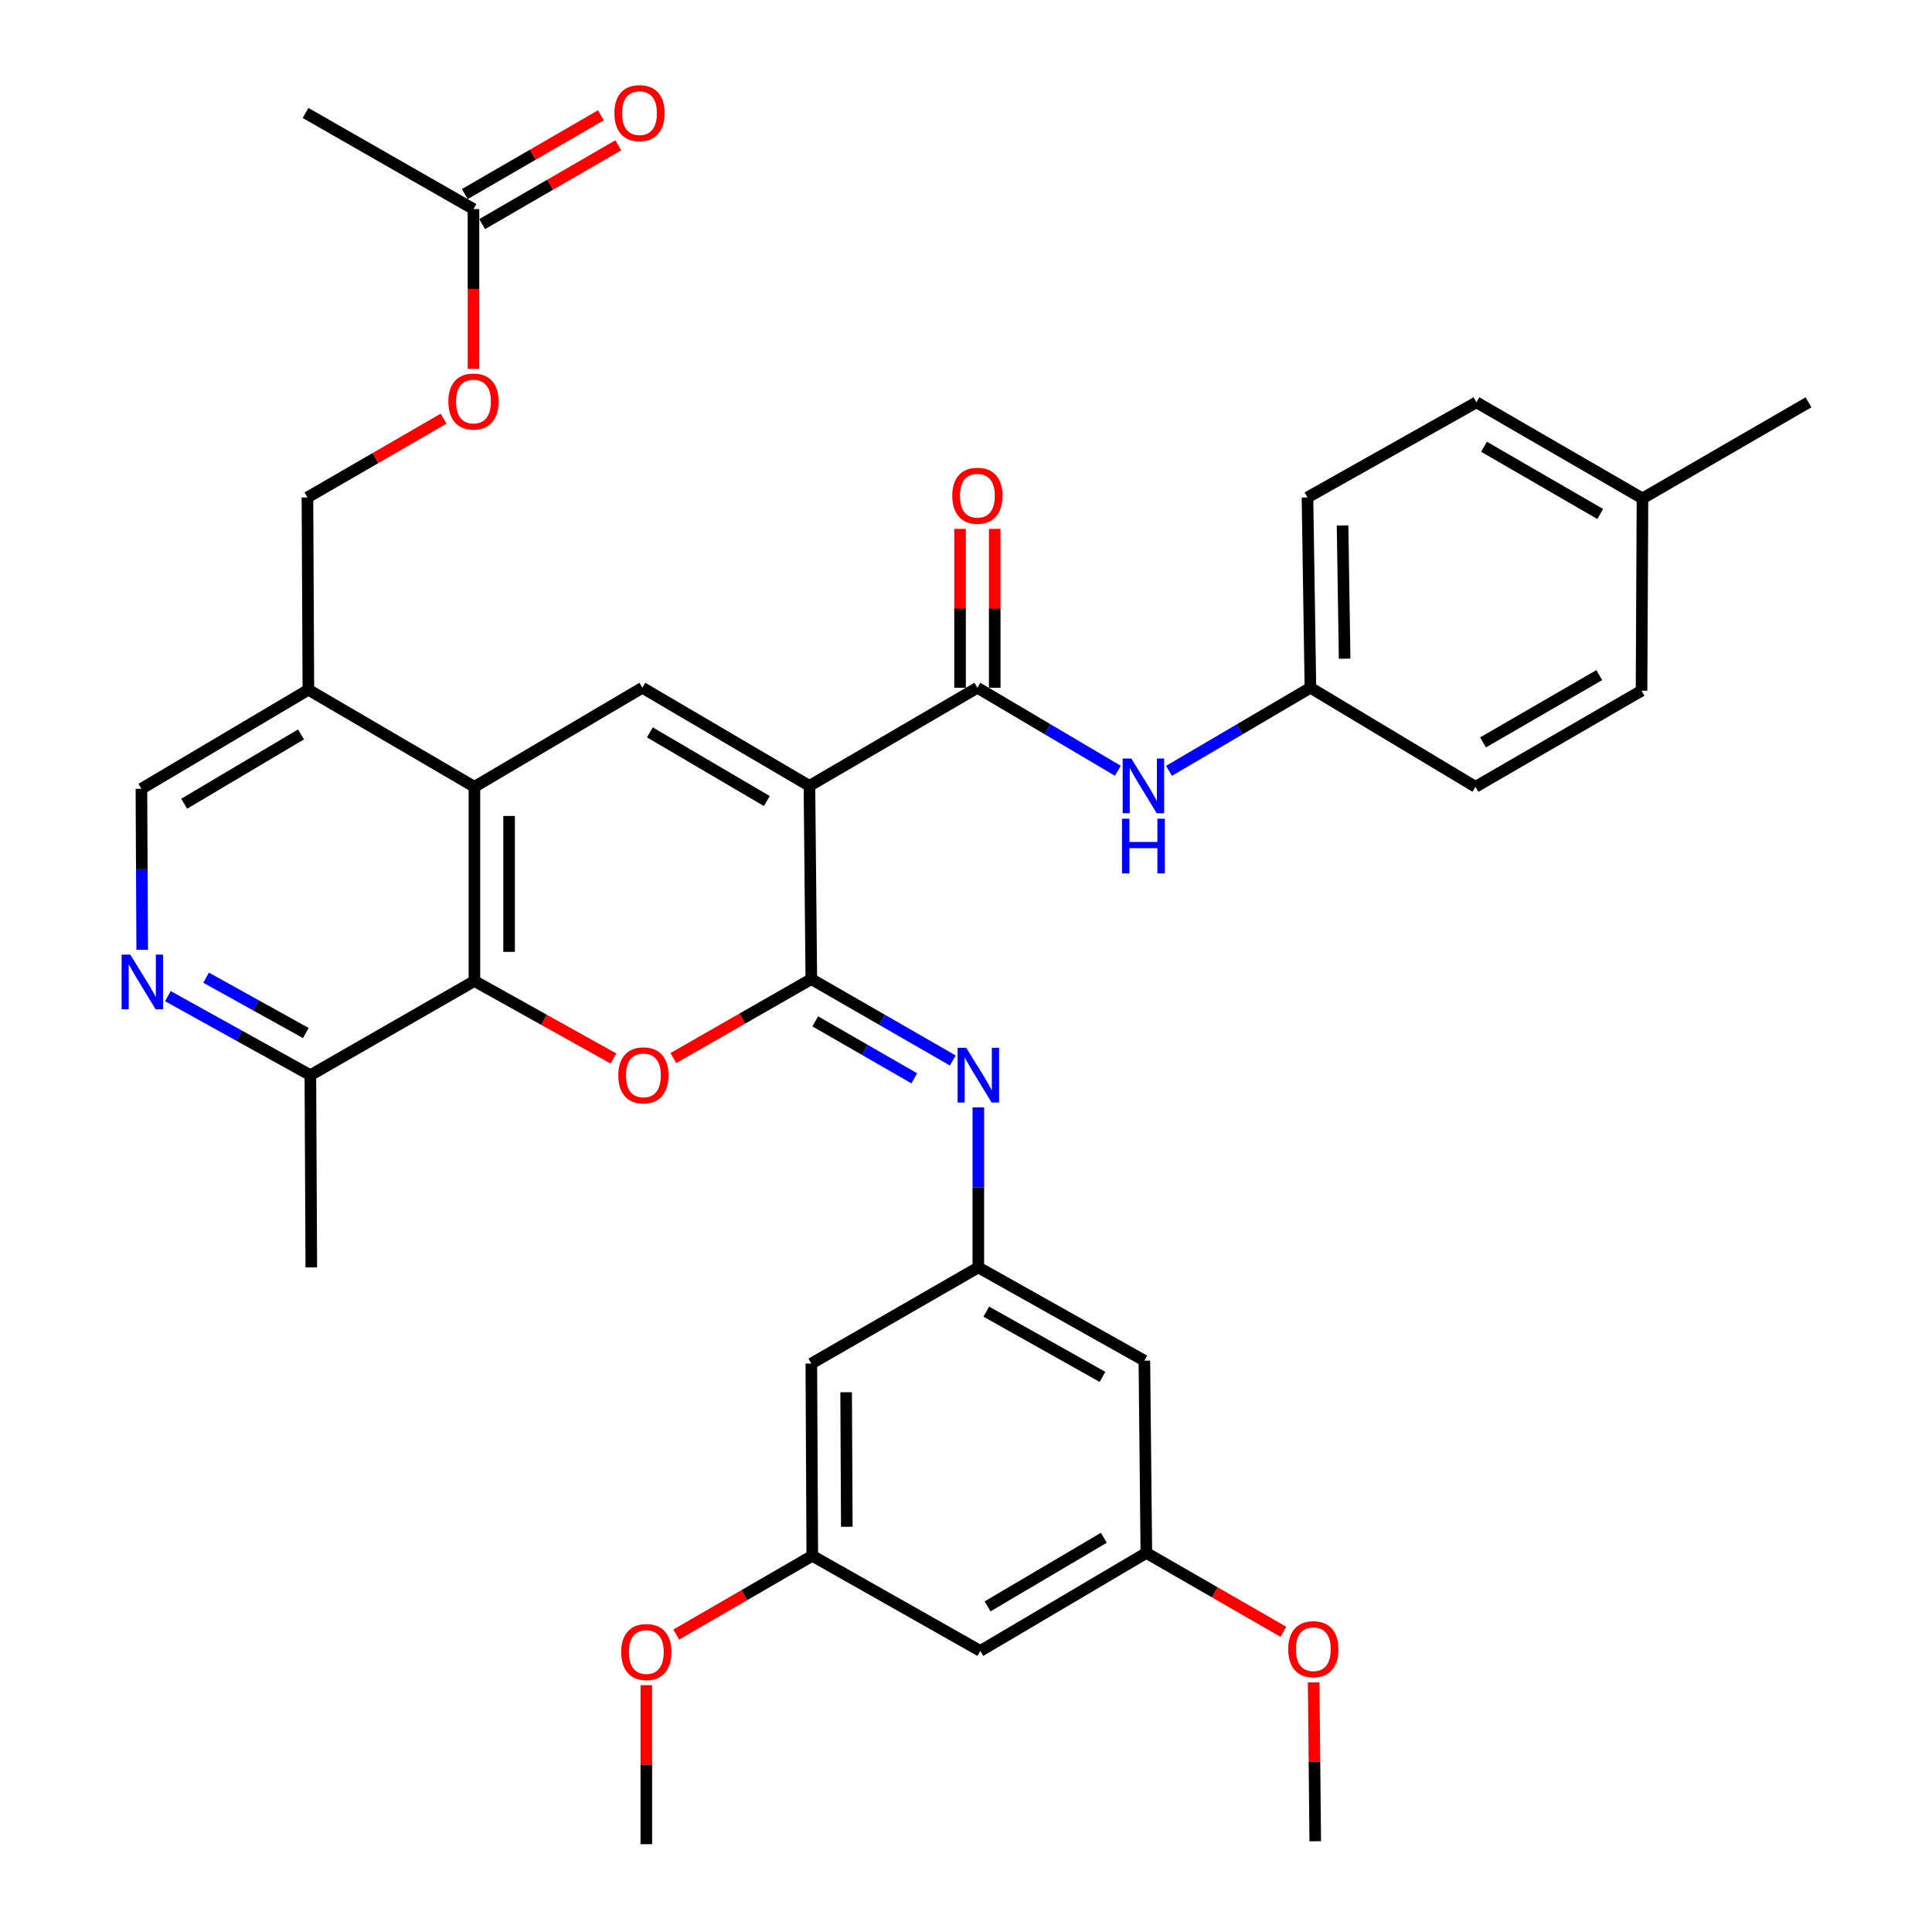 <?xml version='1.0' encoding='iso-8859-1'?>
<svg version='1.1' baseProfile='full'
              xmlns='http://www.w3.org/2000/svg'
                      xmlns:rdkit='http://www.rdkit.org/xml'
                      xmlns:xlink='http://www.w3.org/1999/xlink'
                  xml:space='preserve'
width='1000px' height='1000px' viewBox='0 0 1000 1000'>
<!-- END OF HEADER -->
<rect style='opacity:1.0;fill:#FFFFFF;stroke:none' width='1000' height='1000' x='0' y='0'> </rect>
<path class='bond-0' d='M 418.962,406.769 L 419.939,506.777' style='fill:none;fill-rule:evenodd;stroke:#000000;stroke-width:6px;stroke-linecap:butt;stroke-linejoin:miter;stroke-opacity:1' />
<path class='bond-2' d='M 418.962,406.769 L 332.491,355.982' style='fill:none;fill-rule:evenodd;stroke:#000000;stroke-width:6px;stroke-linecap:butt;stroke-linejoin:miter;stroke-opacity:1' />
<path class='bond-2' d='M 396.905,414.622 L 336.375,379.072' style='fill:none;fill-rule:evenodd;stroke:#000000;stroke-width:6px;stroke-linecap:butt;stroke-linejoin:miter;stroke-opacity:1' />
<path class='bond-3' d='M 418.962,406.769 L 505.893,355.982' style='fill:none;fill-rule:evenodd;stroke:#000000;stroke-width:6px;stroke-linecap:butt;stroke-linejoin:miter;stroke-opacity:1' />
<path class='bond-1' d='M 419.939,506.777 L 384.236,527.21' style='fill:none;fill-rule:evenodd;stroke:#000000;stroke-width:6px;stroke-linecap:butt;stroke-linejoin:miter;stroke-opacity:1' />
<path class='bond-1' d='M 384.236,527.21 L 348.532,547.644' style='fill:none;fill-rule:evenodd;stroke:#FF0000;stroke-width:6px;stroke-linecap:butt;stroke-linejoin:miter;stroke-opacity:1' />
<path class='bond-6' d='M 419.939,506.777 L 456.548,527.84' style='fill:none;fill-rule:evenodd;stroke:#000000;stroke-width:6px;stroke-linecap:butt;stroke-linejoin:miter;stroke-opacity:1' />
<path class='bond-6' d='M 456.548,527.84 L 493.157,548.903' style='fill:none;fill-rule:evenodd;stroke:#0000FF;stroke-width:6px;stroke-linecap:butt;stroke-linejoin:miter;stroke-opacity:1' />
<path class='bond-6' d='M 421.974,528.648 L 447.601,543.392' style='fill:none;fill-rule:evenodd;stroke:#000000;stroke-width:6px;stroke-linecap:butt;stroke-linejoin:miter;stroke-opacity:1' />
<path class='bond-6' d='M 447.601,543.392 L 473.227,558.136' style='fill:none;fill-rule:evenodd;stroke:#0000FF;stroke-width:6px;stroke-linecap:butt;stroke-linejoin:miter;stroke-opacity:1' />
<path class='bond-36' d='M 317.526,547.875 L 281.543,527.82' style='fill:none;fill-rule:evenodd;stroke:#FF0000;stroke-width:6px;stroke-linecap:butt;stroke-linejoin:miter;stroke-opacity:1' />
<path class='bond-36' d='M 281.543,527.82 L 245.561,507.764' style='fill:none;fill-rule:evenodd;stroke:#000000;stroke-width:6px;stroke-linecap:butt;stroke-linejoin:miter;stroke-opacity:1' />
<path class='bond-4' d='M 332.491,355.982 L 245.561,407.257' style='fill:none;fill-rule:evenodd;stroke:#000000;stroke-width:6px;stroke-linecap:butt;stroke-linejoin:miter;stroke-opacity:1' />
<path class='bond-10' d='M 505.893,355.982 L 542.242,377.465' style='fill:none;fill-rule:evenodd;stroke:#000000;stroke-width:6px;stroke-linecap:butt;stroke-linejoin:miter;stroke-opacity:1' />
<path class='bond-10' d='M 542.242,377.465 L 578.59,398.947' style='fill:none;fill-rule:evenodd;stroke:#0000FF;stroke-width:6px;stroke-linecap:butt;stroke-linejoin:miter;stroke-opacity:1' />
<path class='bond-14' d='M 514.864,355.982 L 514.864,314.866' style='fill:none;fill-rule:evenodd;stroke:#000000;stroke-width:6px;stroke-linecap:butt;stroke-linejoin:miter;stroke-opacity:1' />
<path class='bond-14' d='M 514.864,314.866 L 514.864,273.75' style='fill:none;fill-rule:evenodd;stroke:#FF0000;stroke-width:6px;stroke-linecap:butt;stroke-linejoin:miter;stroke-opacity:1' />
<path class='bond-14' d='M 496.921,355.982 L 496.921,314.866' style='fill:none;fill-rule:evenodd;stroke:#000000;stroke-width:6px;stroke-linecap:butt;stroke-linejoin:miter;stroke-opacity:1' />
<path class='bond-14' d='M 496.921,314.866 L 496.921,273.75' style='fill:none;fill-rule:evenodd;stroke:#FF0000;stroke-width:6px;stroke-linecap:butt;stroke-linejoin:miter;stroke-opacity:1' />
<path class='bond-5' d='M 245.561,407.257 L 245.561,507.764' style='fill:none;fill-rule:evenodd;stroke:#000000;stroke-width:6px;stroke-linecap:butt;stroke-linejoin:miter;stroke-opacity:1' />
<path class='bond-5' d='M 263.503,422.333 L 263.503,492.688' style='fill:none;fill-rule:evenodd;stroke:#000000;stroke-width:6px;stroke-linecap:butt;stroke-linejoin:miter;stroke-opacity:1' />
<path class='bond-9' d='M 245.561,407.257 L 159.617,357.009' style='fill:none;fill-rule:evenodd;stroke:#000000;stroke-width:6px;stroke-linecap:butt;stroke-linejoin:miter;stroke-opacity:1' />
<path class='bond-11' d='M 245.561,507.764 L 160.644,556.517' style='fill:none;fill-rule:evenodd;stroke:#000000;stroke-width:6px;stroke-linecap:butt;stroke-linejoin:miter;stroke-opacity:1' />
<path class='bond-8' d='M 506.391,573.164 L 506.391,614.585' style='fill:none;fill-rule:evenodd;stroke:#0000FF;stroke-width:6px;stroke-linecap:butt;stroke-linejoin:miter;stroke-opacity:1' />
<path class='bond-8' d='M 506.391,614.585 L 506.391,656.007' style='fill:none;fill-rule:evenodd;stroke:#000000;stroke-width:6px;stroke-linecap:butt;stroke-linejoin:miter;stroke-opacity:1' />
<path class='bond-7' d='M 73.603,491.602 L 73.399,449.938' style='fill:none;fill-rule:evenodd;stroke:#0000FF;stroke-width:6px;stroke-linecap:butt;stroke-linejoin:miter;stroke-opacity:1' />
<path class='bond-7' d='M 73.399,449.938 L 73.195,408.274' style='fill:none;fill-rule:evenodd;stroke:#000000;stroke-width:6px;stroke-linecap:butt;stroke-linejoin:miter;stroke-opacity:1' />
<path class='bond-37' d='M 86.91,515.601 L 123.777,536.059' style='fill:none;fill-rule:evenodd;stroke:#0000FF;stroke-width:6px;stroke-linecap:butt;stroke-linejoin:miter;stroke-opacity:1' />
<path class='bond-37' d='M 123.777,536.059 L 160.644,556.517' style='fill:none;fill-rule:evenodd;stroke:#000000;stroke-width:6px;stroke-linecap:butt;stroke-linejoin:miter;stroke-opacity:1' />
<path class='bond-37' d='M 106.676,506.05 L 132.483,520.37' style='fill:none;fill-rule:evenodd;stroke:#0000FF;stroke-width:6px;stroke-linecap:butt;stroke-linejoin:miter;stroke-opacity:1' />
<path class='bond-37' d='M 132.483,520.37 L 158.29,534.691' style='fill:none;fill-rule:evenodd;stroke:#000000;stroke-width:6px;stroke-linecap:butt;stroke-linejoin:miter;stroke-opacity:1' />
<path class='bond-15' d='M 506.391,656.007 L 592.324,704.271' style='fill:none;fill-rule:evenodd;stroke:#000000;stroke-width:6px;stroke-linecap:butt;stroke-linejoin:miter;stroke-opacity:1' />
<path class='bond-15' d='M 510.495,678.89 L 570.648,712.675' style='fill:none;fill-rule:evenodd;stroke:#000000;stroke-width:6px;stroke-linecap:butt;stroke-linejoin:miter;stroke-opacity:1' />
<path class='bond-16' d='M 506.391,656.007 L 419.939,705.786' style='fill:none;fill-rule:evenodd;stroke:#000000;stroke-width:6px;stroke-linecap:butt;stroke-linejoin:miter;stroke-opacity:1' />
<path class='bond-13' d='M 159.617,357.009 L 73.195,408.274' style='fill:none;fill-rule:evenodd;stroke:#000000;stroke-width:6px;stroke-linecap:butt;stroke-linejoin:miter;stroke-opacity:1' />
<path class='bond-13' d='M 155.808,380.13 L 95.313,416.016' style='fill:none;fill-rule:evenodd;stroke:#000000;stroke-width:6px;stroke-linecap:butt;stroke-linejoin:miter;stroke-opacity:1' />
<path class='bond-20' d='M 159.617,357.009 L 159.129,257.479' style='fill:none;fill-rule:evenodd;stroke:#000000;stroke-width:6px;stroke-linecap:butt;stroke-linejoin:miter;stroke-opacity:1' />
<path class='bond-23' d='M 605.072,398.986 L 641.67,377.484' style='fill:none;fill-rule:evenodd;stroke:#0000FF;stroke-width:6px;stroke-linecap:butt;stroke-linejoin:miter;stroke-opacity:1' />
<path class='bond-23' d='M 641.67,377.484 L 678.268,355.982' style='fill:none;fill-rule:evenodd;stroke:#000000;stroke-width:6px;stroke-linecap:butt;stroke-linejoin:miter;stroke-opacity:1' />
<path class='bond-32' d='M 160.644,556.517 L 161.132,656.007' style='fill:none;fill-rule:evenodd;stroke:#000000;stroke-width:6px;stroke-linecap:butt;stroke-linejoin:miter;stroke-opacity:1' />
<path class='bond-12' d='M 245.072,108.22 L 245.072,149.576' style='fill:none;fill-rule:evenodd;stroke:#000000;stroke-width:6px;stroke-linecap:butt;stroke-linejoin:miter;stroke-opacity:1' />
<path class='bond-12' d='M 245.072,149.576 L 245.072,190.932' style='fill:none;fill-rule:evenodd;stroke:#FF0000;stroke-width:6px;stroke-linecap:butt;stroke-linejoin:miter;stroke-opacity:1' />
<path class='bond-22' d='M 249.567,115.984 L 284.792,95.591' style='fill:none;fill-rule:evenodd;stroke:#000000;stroke-width:6px;stroke-linecap:butt;stroke-linejoin:miter;stroke-opacity:1' />
<path class='bond-22' d='M 284.792,95.591 L 320.018,75.197' style='fill:none;fill-rule:evenodd;stroke:#FF0000;stroke-width:6px;stroke-linecap:butt;stroke-linejoin:miter;stroke-opacity:1' />
<path class='bond-22' d='M 240.577,100.456 L 275.803,80.063' style='fill:none;fill-rule:evenodd;stroke:#000000;stroke-width:6px;stroke-linecap:butt;stroke-linejoin:miter;stroke-opacity:1' />
<path class='bond-22' d='M 275.803,80.063 L 311.028,59.669' style='fill:none;fill-rule:evenodd;stroke:#FF0000;stroke-width:6px;stroke-linecap:butt;stroke-linejoin:miter;stroke-opacity:1' />
<path class='bond-31' d='M 245.072,108.22 L 158.142,58.47' style='fill:none;fill-rule:evenodd;stroke:#000000;stroke-width:6px;stroke-linecap:butt;stroke-linejoin:miter;stroke-opacity:1' />
<path class='bond-18' d='M 592.324,704.271 L 593.351,803.791' style='fill:none;fill-rule:evenodd;stroke:#000000;stroke-width:6px;stroke-linecap:butt;stroke-linejoin:miter;stroke-opacity:1' />
<path class='bond-17' d='M 419.939,705.786 L 420.438,805.276' style='fill:none;fill-rule:evenodd;stroke:#000000;stroke-width:6px;stroke-linecap:butt;stroke-linejoin:miter;stroke-opacity:1' />
<path class='bond-17' d='M 437.956,720.62 L 438.305,790.263' style='fill:none;fill-rule:evenodd;stroke:#000000;stroke-width:6px;stroke-linecap:butt;stroke-linejoin:miter;stroke-opacity:1' />
<path class='bond-19' d='M 420.438,805.276 L 507.408,854.517' style='fill:none;fill-rule:evenodd;stroke:#000000;stroke-width:6px;stroke-linecap:butt;stroke-linejoin:miter;stroke-opacity:1' />
<path class='bond-30' d='M 420.438,805.276 L 385.227,825.66' style='fill:none;fill-rule:evenodd;stroke:#000000;stroke-width:6px;stroke-linecap:butt;stroke-linejoin:miter;stroke-opacity:1' />
<path class='bond-30' d='M 385.227,825.66 L 350.016,846.044' style='fill:none;fill-rule:evenodd;stroke:#FF0000;stroke-width:6px;stroke-linecap:butt;stroke-linejoin:miter;stroke-opacity:1' />
<path class='bond-29' d='M 593.351,803.791 L 628.815,824.206' style='fill:none;fill-rule:evenodd;stroke:#000000;stroke-width:6px;stroke-linecap:butt;stroke-linejoin:miter;stroke-opacity:1' />
<path class='bond-29' d='M 628.815,824.206 L 664.28,844.622' style='fill:none;fill-rule:evenodd;stroke:#FF0000;stroke-width:6px;stroke-linecap:butt;stroke-linejoin:miter;stroke-opacity:1' />
<path class='bond-39' d='M 593.351,803.791 L 507.408,854.517' style='fill:none;fill-rule:evenodd;stroke:#000000;stroke-width:6px;stroke-linecap:butt;stroke-linejoin:miter;stroke-opacity:1' />
<path class='bond-39' d='M 571.34,795.948 L 511.179,831.457' style='fill:none;fill-rule:evenodd;stroke:#000000;stroke-width:6px;stroke-linecap:butt;stroke-linejoin:miter;stroke-opacity:1' />
<path class='bond-21' d='M 159.129,257.479 L 194.359,237.09' style='fill:none;fill-rule:evenodd;stroke:#000000;stroke-width:6px;stroke-linecap:butt;stroke-linejoin:miter;stroke-opacity:1' />
<path class='bond-21' d='M 194.359,237.09 L 229.59,216.7' style='fill:none;fill-rule:evenodd;stroke:#FF0000;stroke-width:6px;stroke-linecap:butt;stroke-linejoin:miter;stroke-opacity:1' />
<path class='bond-25' d='M 678.268,355.982 L 763.713,407.257' style='fill:none;fill-rule:evenodd;stroke:#000000;stroke-width:6px;stroke-linecap:butt;stroke-linejoin:miter;stroke-opacity:1' />
<path class='bond-26' d='M 678.268,355.982 L 676.743,257.479' style='fill:none;fill-rule:evenodd;stroke:#000000;stroke-width:6px;stroke-linecap:butt;stroke-linejoin:miter;stroke-opacity:1' />
<path class='bond-26' d='M 695.979,340.929 L 694.911,271.977' style='fill:none;fill-rule:evenodd;stroke:#000000;stroke-width:6px;stroke-linecap:butt;stroke-linejoin:miter;stroke-opacity:1' />
<path class='bond-24' d='M 850.144,257.978 L 764.201,208.238' style='fill:none;fill-rule:evenodd;stroke:#000000;stroke-width:6px;stroke-linecap:butt;stroke-linejoin:miter;stroke-opacity:1' />
<path class='bond-24' d='M 828.265,266.046 L 768.105,231.228' style='fill:none;fill-rule:evenodd;stroke:#000000;stroke-width:6px;stroke-linecap:butt;stroke-linejoin:miter;stroke-opacity:1' />
<path class='bond-33' d='M 850.144,257.978 L 936.078,208.238' style='fill:none;fill-rule:evenodd;stroke:#000000;stroke-width:6px;stroke-linecap:butt;stroke-linejoin:miter;stroke-opacity:1' />
<path class='bond-38' d='M 850.144,257.978 L 849.656,357.507' style='fill:none;fill-rule:evenodd;stroke:#000000;stroke-width:6px;stroke-linecap:butt;stroke-linejoin:miter;stroke-opacity:1' />
<path class='bond-28' d='M 763.713,407.257 L 849.656,357.507' style='fill:none;fill-rule:evenodd;stroke:#000000;stroke-width:6px;stroke-linecap:butt;stroke-linejoin:miter;stroke-opacity:1' />
<path class='bond-28' d='M 767.615,384.267 L 827.776,349.442' style='fill:none;fill-rule:evenodd;stroke:#000000;stroke-width:6px;stroke-linecap:butt;stroke-linejoin:miter;stroke-opacity:1' />
<path class='bond-27' d='M 676.743,257.479 L 764.201,208.238' style='fill:none;fill-rule:evenodd;stroke:#000000;stroke-width:6px;stroke-linecap:butt;stroke-linejoin:miter;stroke-opacity:1' />
<path class='bond-34' d='M 679.946,870.788 L 680.358,911.904' style='fill:none;fill-rule:evenodd;stroke:#FF0000;stroke-width:6px;stroke-linecap:butt;stroke-linejoin:miter;stroke-opacity:1' />
<path class='bond-34' d='M 680.358,911.904 L 680.77,953.02' style='fill:none;fill-rule:evenodd;stroke:#000000;stroke-width:6px;stroke-linecap:butt;stroke-linejoin:miter;stroke-opacity:1' />
<path class='bond-35' d='M 334.534,872.254 L 334.534,913.4' style='fill:none;fill-rule:evenodd;stroke:#FF0000;stroke-width:6px;stroke-linecap:butt;stroke-linejoin:miter;stroke-opacity:1' />
<path class='bond-35' d='M 334.534,913.4 L 334.534,954.545' style='fill:none;fill-rule:evenodd;stroke:#000000;stroke-width:6px;stroke-linecap:butt;stroke-linejoin:miter;stroke-opacity:1' />
<path  class='atom-2' d='M 320.029 556.597
Q 320.029 549.797, 323.389 545.997
Q 326.749 542.197, 333.029 542.197
Q 339.309 542.197, 342.669 545.997
Q 346.029 549.797, 346.029 556.597
Q 346.029 563.477, 342.629 567.397
Q 339.229 571.277, 333.029 571.277
Q 326.789 571.277, 323.389 567.397
Q 320.029 563.517, 320.029 556.597
M 333.029 568.077
Q 337.349 568.077, 339.669 565.197
Q 342.029 562.277, 342.029 556.597
Q 342.029 551.037, 339.669 548.237
Q 337.349 545.397, 333.029 545.397
Q 328.709 545.397, 326.349 548.197
Q 324.029 550.997, 324.029 556.597
Q 324.029 562.317, 326.349 565.197
Q 328.709 568.077, 333.029 568.077
' fill='#FF0000'/>
<path  class='atom-7' d='M 500.131 542.357
L 509.411 557.357
Q 510.331 558.837, 511.811 561.517
Q 513.291 564.197, 513.371 564.357
L 513.371 542.357
L 517.131 542.357
L 517.131 570.677
L 513.251 570.677
L 503.291 554.277
Q 502.131 552.357, 500.891 550.157
Q 499.691 547.957, 499.331 547.277
L 499.331 570.677
L 495.651 570.677
L 495.651 542.357
L 500.131 542.357
' fill='#0000FF'/>
<path  class='atom-8' d='M 67.424 494.102
L 76.704 509.102
Q 77.624 510.582, 79.104 513.262
Q 80.584 515.942, 80.664 516.102
L 80.664 494.102
L 84.424 494.102
L 84.424 522.422
L 80.544 522.422
L 70.584 506.022
Q 69.424 504.102, 68.184 501.902
Q 66.984 499.702, 66.624 499.022
L 66.624 522.422
L 62.944 522.422
L 62.944 494.102
L 67.424 494.102
' fill='#0000FF'/>
<path  class='atom-11' d='M 585.566 392.609
L 594.846 407.609
Q 595.766 409.089, 597.246 411.769
Q 598.726 414.449, 598.806 414.609
L 598.806 392.609
L 602.566 392.609
L 602.566 420.929
L 598.686 420.929
L 588.726 404.529
Q 587.566 402.609, 586.326 400.409
Q 585.126 398.209, 584.766 397.529
L 584.766 420.929
L 581.086 420.929
L 581.086 392.609
L 585.566 392.609
' fill='#0000FF'/>
<path  class='atom-11' d='M 580.746 423.761
L 584.586 423.761
L 584.586 435.801
L 599.066 435.801
L 599.066 423.761
L 602.906 423.761
L 602.906 452.081
L 599.066 452.081
L 599.066 439.001
L 584.586 439.001
L 584.586 452.081
L 580.746 452.081
L 580.746 423.761
' fill='#0000FF'/>
<path  class='atom-15' d='M 492.893 256.583
Q 492.893 249.783, 496.253 245.983
Q 499.613 242.183, 505.893 242.183
Q 512.173 242.183, 515.533 245.983
Q 518.893 249.783, 518.893 256.583
Q 518.893 263.463, 515.493 267.383
Q 512.093 271.263, 505.893 271.263
Q 499.653 271.263, 496.253 267.383
Q 492.893 263.503, 492.893 256.583
M 505.893 268.063
Q 510.213 268.063, 512.533 265.183
Q 514.893 262.263, 514.893 256.583
Q 514.893 251.023, 512.533 248.223
Q 510.213 245.383, 505.893 245.383
Q 501.573 245.383, 499.213 248.183
Q 496.893 250.983, 496.893 256.583
Q 496.893 262.303, 499.213 265.183
Q 501.573 268.063, 505.893 268.063
' fill='#FF0000'/>
<path  class='atom-22' d='M 232.072 207.82
Q 232.072 201.02, 235.432 197.22
Q 238.792 193.42, 245.072 193.42
Q 251.352 193.42, 254.712 197.22
Q 258.072 201.02, 258.072 207.82
Q 258.072 214.7, 254.672 218.62
Q 251.272 222.5, 245.072 222.5
Q 238.832 222.5, 235.432 218.62
Q 232.072 214.74, 232.072 207.82
M 245.072 219.3
Q 249.392 219.3, 251.712 216.42
Q 254.072 213.5, 254.072 207.82
Q 254.072 202.26, 251.712 199.46
Q 249.392 196.62, 245.072 196.62
Q 240.752 196.62, 238.392 199.42
Q 236.072 202.22, 236.072 207.82
Q 236.072 213.54, 238.392 216.42
Q 240.752 219.3, 245.072 219.3
' fill='#FF0000'/>
<path  class='atom-23' d='M 318.006 58.55
Q 318.006 51.75, 321.366 47.95
Q 324.726 44.15, 331.006 44.15
Q 337.286 44.15, 340.646 47.95
Q 344.006 51.75, 344.006 58.55
Q 344.006 65.43, 340.606 69.35
Q 337.206 73.23, 331.006 73.23
Q 324.766 73.23, 321.366 69.35
Q 318.006 65.47, 318.006 58.55
M 331.006 70.03
Q 335.326 70.03, 337.646 67.15
Q 340.006 64.23, 340.006 58.55
Q 340.006 52.99, 337.646 50.19
Q 335.326 47.35, 331.006 47.35
Q 326.686 47.35, 324.326 50.15
Q 322.006 52.95, 322.006 58.55
Q 322.006 64.27, 324.326 67.15
Q 326.686 70.03, 331.006 70.03
' fill='#FF0000'/>
<path  class='atom-30' d='M 666.773 853.621
Q 666.773 846.821, 670.133 843.021
Q 673.493 839.221, 679.773 839.221
Q 686.053 839.221, 689.413 843.021
Q 692.773 846.821, 692.773 853.621
Q 692.773 860.501, 689.373 864.421
Q 685.973 868.301, 679.773 868.301
Q 673.533 868.301, 670.133 864.421
Q 666.773 860.541, 666.773 853.621
M 679.773 865.101
Q 684.093 865.101, 686.413 862.221
Q 688.773 859.301, 688.773 853.621
Q 688.773 848.061, 686.413 845.261
Q 684.093 842.421, 679.773 842.421
Q 675.453 842.421, 673.093 845.221
Q 670.773 848.021, 670.773 853.621
Q 670.773 859.341, 673.093 862.221
Q 675.453 865.101, 679.773 865.101
' fill='#FF0000'/>
<path  class='atom-31' d='M 321.534 855.086
Q 321.534 848.286, 324.894 844.486
Q 328.254 840.686, 334.534 840.686
Q 340.814 840.686, 344.174 844.486
Q 347.534 848.286, 347.534 855.086
Q 347.534 861.966, 344.134 865.886
Q 340.734 869.766, 334.534 869.766
Q 328.294 869.766, 324.894 865.886
Q 321.534 862.006, 321.534 855.086
M 334.534 866.566
Q 338.854 866.566, 341.174 863.686
Q 343.534 860.766, 343.534 855.086
Q 343.534 849.526, 341.174 846.726
Q 338.854 843.886, 334.534 843.886
Q 330.214 843.886, 327.854 846.686
Q 325.534 849.486, 325.534 855.086
Q 325.534 860.806, 327.854 863.686
Q 330.214 866.566, 334.534 866.566
' fill='#FF0000'/>
</svg>
